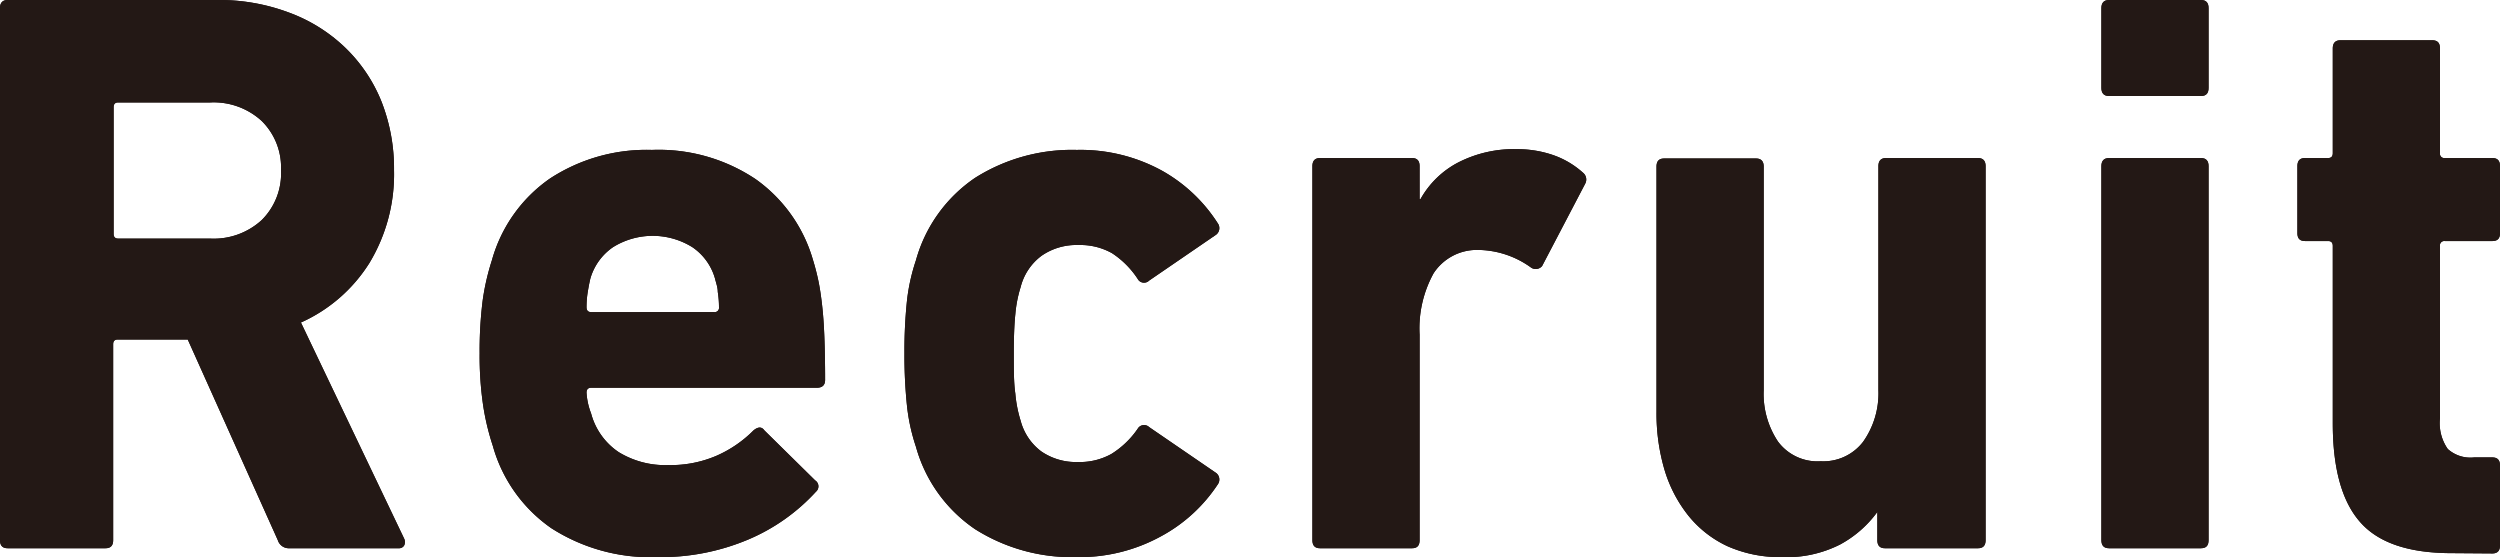 <svg id="レイヤー_1" data-name="レイヤー 1" xmlns="http://www.w3.org/2000/svg" width="163.25" height="36.38" viewBox="0 0 163.25 36.38">
  <defs>
    <style>
      .cls-1 {
        fill: #231815;
      }
    </style>
  </defs>
  <g>
    <g>
      <path class="cls-1" d="M18.9,35.8a.75.75,0,0,1-.76-.53l-5.88-13.1H7.69c-.2,0-.3.1-.3.31V35.27c0,.36-.17.53-.5.53H.5c-.33,0-.5-.17-.5-.53V.53C0,.18.17,0,.5,0H14.12a13,13,0,0,1,4.75.82,10.53,10.53,0,0,1,3.67,2.29,10.13,10.13,0,0,1,2.37,3.52,11.94,11.94,0,0,1,.82,4.48,11.2,11.2,0,0,1-1.6,6.05,10.2,10.2,0,0,1-4.48,3.9l6.74,14.11a.51.51,0,0,1,0,.45.38.38,0,0,1-.35.18ZM17.09,14.37a4.29,4.29,0,0,0,1.26-3.26A4.26,4.26,0,0,0,17.09,7.9a4.64,4.64,0,0,0-3.37-1.21h-6c-.2,0-.3.1-.3.31v8.27c0,.21.1.31.3.31h6A4.64,4.64,0,0,0,17.09,14.37Z"/>
      <path class="cls-1" d="M42.92,36.38A12,12,0,0,1,36,34.49a9.72,9.72,0,0,1-3.82-5.38,16.09,16.09,0,0,1-.63-2.63,22.25,22.25,0,0,1-.23-3.42,26.3,26.3,0,0,1,.2-3.45A15.51,15.51,0,0,1,32.12,17a9.64,9.64,0,0,1,3.79-5.34,11.52,11.52,0,0,1,6.66-1.87,11.39,11.39,0,0,1,6.76,1.9,9.78,9.78,0,0,1,3.75,5.26c.13.42.25.87.35,1.34s.18,1,.25,1.61.12,1.29.15,2.08.05,1.73.05,2.82c0,.35-.18.52-.55.52H38.6c-.2,0-.3.11-.3.32A4.48,4.48,0,0,0,38.6,27a4.4,4.4,0,0,0,1.81,2.53,5.82,5.82,0,0,0,3.22.84,7.58,7.58,0,0,0,3.16-.61,7.85,7.85,0,0,0,2.42-1.66c.3-.24.53-.24.7,0l3.32,3.27a.46.46,0,0,1,.05.74,12.69,12.69,0,0,1-4.37,3.1A14.71,14.71,0,0,1,42.92,36.38Zm3.72-16a.28.28,0,0,0,.31-.32,6.25,6.25,0,0,0-.08-1c0-.3-.11-.58-.18-.87a3.69,3.69,0,0,0-1.48-2.05,4.9,4.9,0,0,0-5.18,0,3.74,3.74,0,0,0-1.48,2.05c-.07.29-.12.57-.17.87a6.25,6.25,0,0,0-.08,1c0,.21.1.32.3.32Z"/>
      <path class="cls-1" d="M70.32,36.38a11.85,11.85,0,0,1-6.64-1.82,9.6,9.6,0,0,1-3.87-5.39,12.62,12.62,0,0,1-.58-2.63,31.86,31.86,0,0,1-.17-3.48,31.53,31.53,0,0,1,.17-3.47A12.72,12.72,0,0,1,59.81,17a9.6,9.6,0,0,1,3.87-5.39,11.85,11.85,0,0,1,6.64-1.82,11.07,11.07,0,0,1,5.53,1.34,10.26,10.26,0,0,1,3.67,3.45.54.54,0,0,1-.1.74l-4.38,3a.47.47,0,0,1-.75-.11,5.8,5.8,0,0,0-1.68-1.68A4.23,4.23,0,0,0,70.42,16a4,4,0,0,0-2.39.69,3.66,3.66,0,0,0-1.38,2.05,8.23,8.23,0,0,0-.35,1.79c-.07.67-.1,1.53-.1,2.58s0,1.91.1,2.58a8.23,8.23,0,0,0,.35,1.79A3.66,3.66,0,0,0,68,29.48a4,4,0,0,0,2.39.69,4.23,4.23,0,0,0,2.19-.53A5.8,5.8,0,0,0,74.29,28a.48.48,0,0,1,.75-.11l4.38,3a.54.54,0,0,1,.1.74A10.26,10.26,0,0,1,75.85,35,11.07,11.07,0,0,1,70.32,36.38Z"/>
      <path class="cls-1" d="M86.2,35.8c-.33,0-.5-.17-.5-.53V10.85c0-.35.17-.53.5-.53h6c.34,0,.5.18.5.53V13h.06a6,6,0,0,1,2.46-2.39,8,8,0,0,1,3.87-.87,7.18,7.18,0,0,1,2.34.39,5.71,5.71,0,0,1,1.93,1.14.57.57,0,0,1,.15.73l-2.81,5.37a.54.54,0,0,1-.71.11,6,6,0,0,0-3.52-1.16,3.37,3.37,0,0,0-2.86,1.53,7.47,7.47,0,0,0-.91,4V35.27c0,.36-.16.53-.5.53Z"/>
      <path class="cls-1" d="M123.09,35.8c-.33,0-.5-.17-.5-.53V33.43h0a7.28,7.28,0,0,1-2.44,2.13,7.74,7.74,0,0,1-3.79.82,8.46,8.46,0,0,1-3.55-.71,7.13,7.13,0,0,1-2.56-2,8.87,8.87,0,0,1-1.56-3,13,13,0,0,1-.52-3.79v-16c0-.35.16-.53.5-.53h6c.33,0,.5.18.5.53V25.48a5.6,5.6,0,0,0,.93,3.35,3.21,3.21,0,0,0,2.79,1.29,3.27,3.27,0,0,0,2.77-1.27,5.48,5.48,0,0,0,1-3.37V10.85c0-.35.17-.53.5-.53h6c.33,0,.5.18.5.53V35.27c0,.36-.17.53-.5.53Z"/>
      <path class="cls-1" d="M137.72,6.27c-.33,0-.5-.18-.5-.53V.53c0-.35.17-.53.5-.53h6c.34,0,.5.18.5.53V5.74c0,.35-.16.53-.5.53Zm0,29.53c-.33,0-.5-.17-.5-.53V10.85c0-.35.17-.53.5-.53h6c.34,0,.5.18.5.53V35.27c0,.36-.16.53-.5.53Z"/>
      <path class="cls-1" d="M160.09,36.12q-4.23,0-6-2.06c-1.18-1.36-1.76-3.51-1.76-6.42V16.06c0-.21-.1-.32-.3-.32h-1.51c-.34,0-.5-.17-.5-.52V10.85c0-.35.16-.53.5-.53h1.51c.2,0,.3-.11.3-.32V3.16c0-.35.17-.53.5-.53h6c.34,0,.5.18.5.53V10a.28.28,0,0,0,.31.32h3.11c.34,0,.5.18.5.53v4.37c0,.35-.16.52-.5.52h-3.11a.28.28,0,0,0-.31.32V27.32a2.94,2.94,0,0,0,.51,2,2.21,2.21,0,0,0,1.71.55h1.2c.34,0,.5.18.5.53v5.21c0,.35-.16.53-.5.53Z"/>
    </g>
    <g>
      <path class="cls-1" d="M18.9,35.8a.75.75,0,0,1-.76-.53l-5.88-13.1H7.69c-.2,0-.3.1-.3.31V35.27c0,.36-.17.53-.5.53H.5c-.33,0-.5-.17-.5-.53V.53C0,.18.17,0,.5,0H14.12a13,13,0,0,1,4.75.82,10.53,10.53,0,0,1,3.67,2.29,10.13,10.13,0,0,1,2.37,3.52,11.94,11.94,0,0,1,.82,4.48,11.2,11.2,0,0,1-1.6,6.05,10.2,10.2,0,0,1-4.48,3.9l6.74,14.11a.51.51,0,0,1,0,.45.38.38,0,0,1-.35.18ZM17.09,14.37a4.29,4.29,0,0,0,1.26-3.26A4.26,4.26,0,0,0,17.09,7.9a4.64,4.64,0,0,0-3.37-1.21h-6c-.2,0-.3.1-.3.31v8.27c0,.21.1.31.3.31h6A4.64,4.64,0,0,0,17.09,14.37Z"/>
      <path class="cls-1" d="M42.92,36.38A12,12,0,0,1,36,34.49a9.72,9.72,0,0,1-3.82-5.38,16.09,16.09,0,0,1-.63-2.63,22.25,22.25,0,0,1-.23-3.42,26.3,26.3,0,0,1,.2-3.45A15.51,15.51,0,0,1,32.12,17a9.64,9.64,0,0,1,3.79-5.34,11.52,11.52,0,0,1,6.66-1.87,11.39,11.39,0,0,1,6.76,1.9,9.78,9.78,0,0,1,3.75,5.26c.13.42.25.87.35,1.34s.18,1,.25,1.61.12,1.29.15,2.08.05,1.73.05,2.82c0,.35-.18.52-.55.52H38.6c-.2,0-.3.11-.3.32A4.48,4.48,0,0,0,38.6,27a4.4,4.4,0,0,0,1.81,2.53,5.82,5.82,0,0,0,3.22.84,7.58,7.58,0,0,0,3.16-.61,7.85,7.85,0,0,0,2.42-1.66c.3-.24.53-.24.7,0l3.32,3.27a.46.46,0,0,1,.05.74,12.69,12.69,0,0,1-4.37,3.1A14.71,14.71,0,0,1,42.92,36.38Zm3.72-16a.28.28,0,0,0,.31-.32,6.25,6.25,0,0,0-.08-1c0-.3-.11-.58-.18-.87a3.69,3.69,0,0,0-1.48-2.05,4.9,4.9,0,0,0-5.18,0,3.74,3.74,0,0,0-1.48,2.05c-.07.29-.12.57-.17.87a6.25,6.25,0,0,0-.08,1c0,.21.1.32.3.32Z"/>
      <path class="cls-1" d="M70.32,36.38a11.85,11.85,0,0,1-6.64-1.82,9.6,9.6,0,0,1-3.87-5.39,12.62,12.62,0,0,1-.58-2.63,31.86,31.86,0,0,1-.17-3.48,31.53,31.53,0,0,1,.17-3.47A12.72,12.72,0,0,1,59.81,17a9.6,9.6,0,0,1,3.87-5.39,11.85,11.85,0,0,1,6.64-1.82,11.07,11.07,0,0,1,5.53,1.34,10.26,10.26,0,0,1,3.67,3.45.54.54,0,0,1-.1.74l-4.38,3a.47.47,0,0,1-.75-.11,5.8,5.8,0,0,0-1.68-1.68A4.23,4.23,0,0,0,70.42,16a4,4,0,0,0-2.39.69,3.66,3.66,0,0,0-1.38,2.05,8.23,8.23,0,0,0-.35,1.79c-.07.67-.1,1.53-.1,2.58s0,1.91.1,2.58a8.23,8.23,0,0,0,.35,1.79A3.66,3.66,0,0,0,68,29.48a4,4,0,0,0,2.39.69,4.23,4.23,0,0,0,2.19-.53A5.8,5.8,0,0,0,74.29,28a.48.48,0,0,1,.75-.11l4.38,3a.54.54,0,0,1,.1.74A10.26,10.26,0,0,1,75.85,35,11.07,11.07,0,0,1,70.32,36.38Z"/>
      <path class="cls-1" d="M86.2,35.8c-.33,0-.5-.17-.5-.53V10.85c0-.35.17-.53.5-.53h6c.34,0,.5.18.5.53V13h.06a6,6,0,0,1,2.46-2.39,8,8,0,0,1,3.87-.87,7.18,7.18,0,0,1,2.34.39,5.71,5.71,0,0,1,1.93,1.14.57.57,0,0,1,.15.73l-2.81,5.37a.54.54,0,0,1-.71.11,6,6,0,0,0-3.52-1.16,3.37,3.37,0,0,0-2.86,1.53,7.47,7.47,0,0,0-.91,4V35.27c0,.36-.16.53-.5.53Z"/>
      <path class="cls-1" d="M123.09,35.8c-.33,0-.5-.17-.5-.53V33.43h0a7.28,7.28,0,0,1-2.44,2.13,7.74,7.74,0,0,1-3.79.82,8.46,8.46,0,0,1-3.55-.71,7.13,7.13,0,0,1-2.56-2,8.87,8.87,0,0,1-1.56-3,13,13,0,0,1-.52-3.79v-16c0-.35.16-.53.5-.53h6c.33,0,.5.18.5.53V25.48a5.6,5.6,0,0,0,.93,3.35,3.21,3.21,0,0,0,2.79,1.29,3.27,3.27,0,0,0,2.77-1.27,5.48,5.48,0,0,0,1-3.37V10.85c0-.35.17-.53.5-.53h6c.33,0,.5.18.5.53V35.27c0,.36-.17.53-.5.53Z"/>
      <path class="cls-1" d="M137.72,6.27c-.33,0-.5-.18-.5-.53V.53c0-.35.17-.53.5-.53h6c.34,0,.5.18.5.53V5.74c0,.35-.16.53-.5.53Zm0,29.53c-.33,0-.5-.17-.5-.53V10.85c0-.35.17-.53.5-.53h6c.34,0,.5.18.5.53V35.27c0,.36-.16.53-.5.53Z"/>
      <path class="cls-1" d="M160.09,36.12q-4.23,0-6-2.06c-1.18-1.36-1.76-3.51-1.76-6.42V16.06c0-.21-.1-.32-.3-.32h-1.51c-.34,0-.5-.17-.5-.52V10.85c0-.35.16-.53.5-.53h1.51c.2,0,.3-.11.3-.32V3.16c0-.35.17-.53.5-.53h6c.34,0,.5.18.5.53V10a.28.28,0,0,0,.31.32h3.11c.34,0,.5.18.5.53v4.37c0,.35-.16.52-.5.52h-3.11a.28.28,0,0,0-.31.32V27.32a2.94,2.94,0,0,0,.51,2,2.21,2.21,0,0,0,1.71.55h1.2c.34,0,.5.18.5.53v5.21c0,.35-.16.53-.5.53Z"/>
    </g>
  </g>
</svg>
